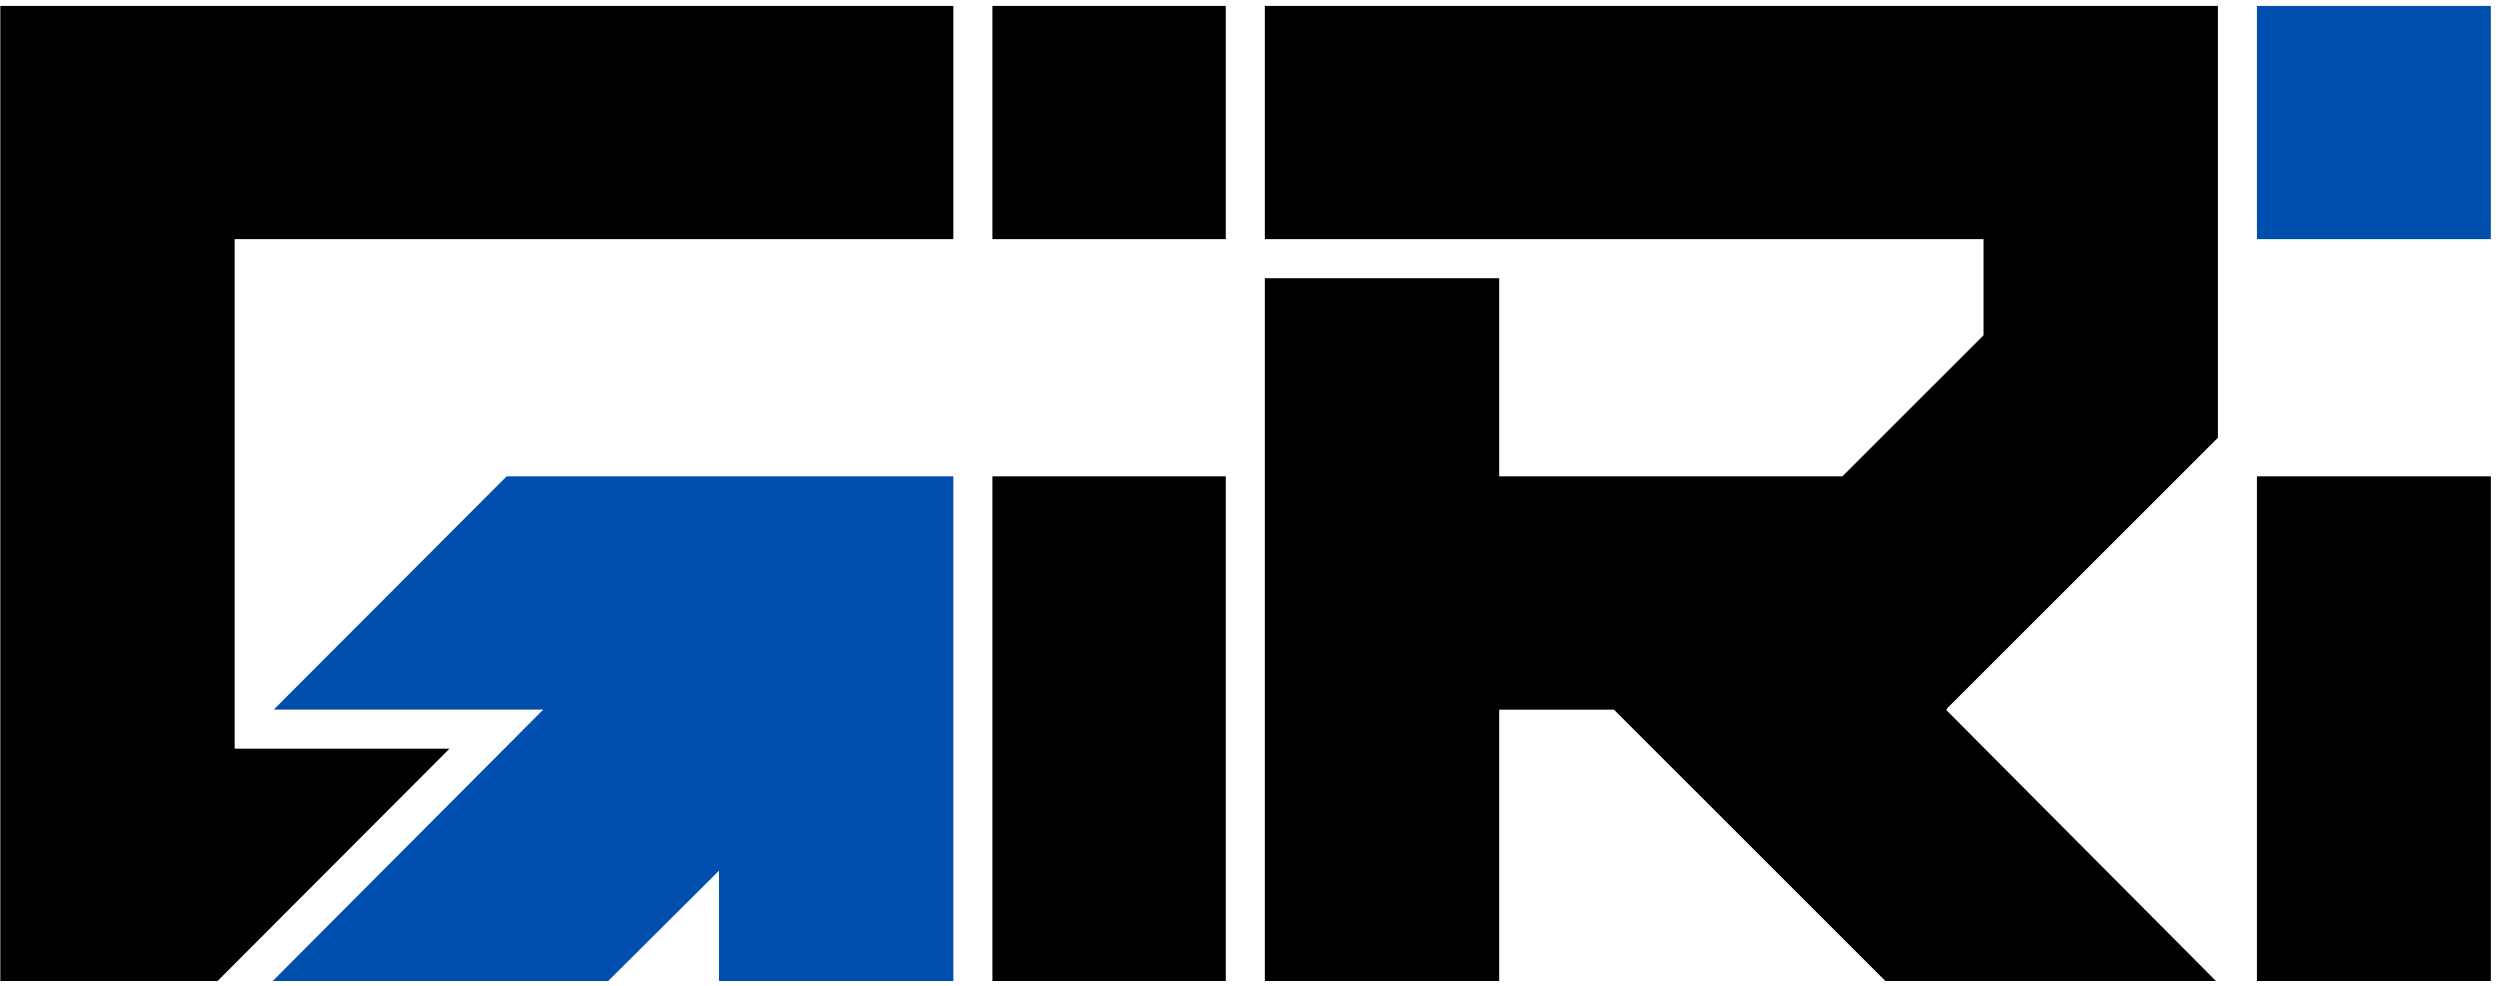 <svg width="246" height="97" viewBox="0 0 246 97" fill="none" xmlns="http://www.w3.org/2000/svg">
<g clip-path="url(#clip0_22618_266081)">
<mask id="mask0_22618_266081" style="mask-type:luminance" maskUnits="userSpaceOnUse" x="-8" y="-7" width="263" height="131">
<path d="M254.367 -6.818H-7.08V123.04H254.367V-6.818Z" fill="white"/>
</mask>
<g mask="url(#mask0_22618_266081)">
<path d="M218.24 0.576V43.078L191.618 69.68L191.524 69.876L218.24 96.722H185.714L158.811 69.829H147.521V96.722H124.461V27.375H147.521V46.873H181.294L195.179 32.993V23.532H124.461V0.576H218.24Z" fill="black"/>
<path d="M93.809 0.576V23.532H23.091V73.67H44.229L21.218 96.722H0.031V0.576H93.809Z" fill="black"/>
<path d="M93.809 46.873V96.722H70.748V85.676L59.652 96.722H26.645L53.453 69.828H26.934L49.85 46.873H93.809Z" fill="#004EAD"/>
<path d="M245.143 46.873H222.082V96.722H245.143V46.873Z" fill="black"/>
<path d="M120.616 46.873H97.653V96.722H120.616V46.873Z" fill="black"/>
<path d="M245.143 0.576H222.082V23.532H245.143V0.576Z" fill="#004EAD"/>
<path d="M120.616 0.576H97.653V23.532H120.616V0.576Z" fill="black"/>
</g>
</g>
<defs>
<clipPath id="clip0_22618_266081">
<rect width="245.106" height="96" fill="white" transform="translate(0 0.538)"/>
</clipPath>
</defs>
</svg>

